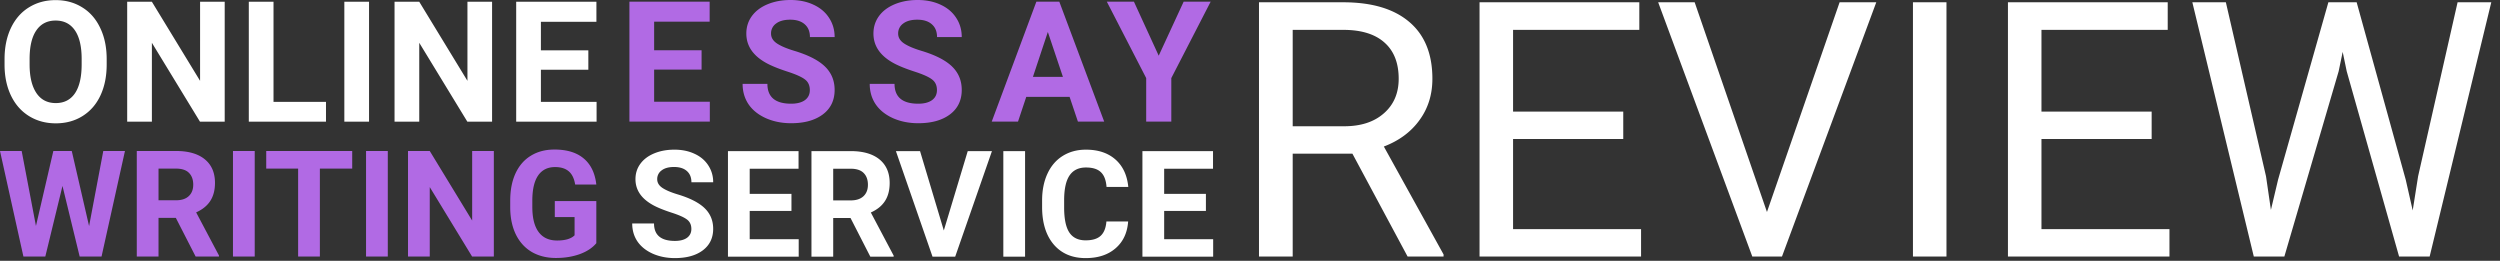 <svg fill="none" viewBox="0 0 278 29" id="logo-white" xmlns="http://www.w3.org/2000/svg">
        <rect x="0" y="0" width="278" height="29" fill="#333333" stroke="none"/>
        <path d="M78.016 7.74H72.74v3.572h6.192v2.207h-8.94V.183h8.921V2.41H72.74v3.178h5.276V7.74zm12.037 2.28c0-.519-.183-.916-.549-1.19-.366-.281-1.026-.574-1.979-.88-.952-.311-1.706-.616-2.262-.916-1.514-.818-2.271-1.92-2.271-3.306 0-.72.201-1.362.604-1.924.41-.567.992-1.01 1.75-1.328C86.109.16 86.964 0 87.91 0c.953 0 1.802.174 2.547.522.745.342 1.322.827 1.73 1.456.416.63.624 1.344.624 2.144h-2.748c0-.61-.193-1.084-.577-1.42-.385-.342-.925-.513-1.622-.513-.671 0-1.193.144-1.566.43a1.333 1.333 0 00-.558 1.118c0 .434.216.797.65 1.09.44.293 1.084.568 1.932.824 1.564.47 2.702 1.054 3.417 1.75.714.696 1.072 1.563 1.072 2.601 0 1.154-.437 2.06-1.31 2.72-.874.654-2.049.98-3.527.98-1.026 0-1.96-.186-2.802-.558-.843-.379-1.487-.895-1.933-1.548-.44-.654-.66-1.41-.66-2.272h2.757c0 1.472.88 2.208 2.638 2.208.654 0 1.164-.132 1.53-.394.366-.269.55-.641.55-1.118zm14.136 0c0-.519-.183-.916-.55-1.19-.366-.281-1.026-.574-1.978-.88-.953-.311-1.707-.616-2.263-.916-1.514-.818-2.271-1.92-2.271-3.306 0-.72.201-1.362.604-1.924.41-.567.993-1.01 1.75-1.328.763-.317 1.618-.476 2.564-.476.953 0 1.802.174 2.547.522.745.342 1.322.827 1.731 1.456.415.63.623 1.344.623 2.144h-2.748c0-.61-.192-1.084-.577-1.42-.385-.342-.925-.513-1.621-.513-.672 0-1.194.144-1.567.43a1.333 1.333 0 00-.558 1.118c0 .434.216.797.65 1.09.44.293 1.084.568 1.933.824 1.563.47 2.702 1.054 3.416 1.75s1.072 1.563 1.072 2.601c0 1.154-.437 2.06-1.31 2.72-.873.654-2.049.98-3.526.98-1.026 0-1.961-.186-2.803-.558-.843-.379-1.487-.895-1.933-1.548-.44-.654-.66-1.41-.66-2.272h2.758c0 1.472.879 2.208 2.638 2.208.653 0 1.163-.132 1.529-.394.367-.269.55-.641.55-1.118zm14.749.751h-4.818l-.916 2.748h-2.922L115.246.183h2.547l4.992 13.336h-2.922l-.925-2.748zm-4.076-2.225h3.334l-1.676-4.992-1.658 4.992zm13.987-2.354l2.775-6.009h3.004l-4.378 8.5v4.836h-2.793V8.683l-4.379-8.5h3.014l2.757 6.009zM9.906 25.14l1.58-8.35h2.41l-2.604 11.736H8.858l-1.91-7.85-1.91 7.85H2.603L0 16.79h2.41l1.588 8.335 1.934-8.335H7.98l1.926 8.35zm9.648-.91h-1.926v4.296H15.21V16.79h4.36c1.387 0 2.456.31 3.208.927.753.618 1.129 1.491 1.129 2.62 0 .8-.175 1.47-.524 2.007-.344.532-.868.956-1.572 1.273l2.539 4.796v.113h-2.596l-2.2-4.296zm-1.926-1.959h1.95c.608 0 1.078-.153 1.41-.46.334-.311.5-.738.5-1.28 0-.554-.158-.99-.475-1.307-.312-.317-.793-.475-1.443-.475h-1.942v3.522zm10.696 6.255h-2.418V16.79h2.418v11.736zm10.841-9.777H35.57v9.777h-2.418v-9.777h-3.547V16.79h9.56v1.959zm3.957 9.777h-2.418V16.79h2.418v11.736zm11.792 0h-2.418l-4.707-7.722v7.722h-2.418V16.79h2.418l4.715 7.738V16.79h2.41v11.736zm11.397-1.483c-.435.521-1.05.927-1.845 1.217-.796.285-1.677.427-2.644.427-1.016 0-1.908-.22-2.676-.66-.763-.447-1.354-1.092-1.773-1.935-.414-.844-.626-1.835-.637-2.974v-.798c0-1.172.196-2.185.588-3.04.398-.859.968-1.515 1.71-1.966.746-.457 1.62-.685 2.619-.685 1.391 0 2.48.333 3.264 1 .785.66 1.25 1.625 1.394 2.893h-2.353c-.108-.672-.347-1.163-.718-1.475-.365-.312-.87-.468-1.515-.468-.822 0-1.448.31-1.878.927-.43.618-.647 1.537-.653 2.757v.75c0 1.23.234 2.16.701 2.788.468.63 1.153.944 2.056.944.908 0 1.556-.194 1.942-.58V24.14h-2.2v-1.78h4.618v4.683z"
              fill="#B16AE4"/>
        <path d="M11.863 7.167c0 1.312-.232 2.463-.696 3.453-.464.989-1.13 1.752-1.996 2.29-.861.537-1.85.805-2.968.805-1.105 0-2.091-.265-2.959-.796-.867-.532-1.538-1.289-2.015-2.272C.753 9.657.512 8.522.506 7.24v-.66c0-1.313.235-2.467.705-3.462C1.687 2.117 2.356 1.35 3.217.82 4.084.282 5.073.013 6.185.013c1.111 0 2.097.269 2.958.806.867.531 1.536 1.298 2.006 2.3.476.994.714 2.145.714 3.452v.596zM9.08 6.562c0-1.398-.25-2.46-.751-3.187-.5-.727-1.215-1.09-2.143-1.09-.922 0-1.634.36-2.134 1.08-.501.715-.755 1.765-.76 3.151v.65c0 1.362.25 2.419.75 3.17.501.75 1.222 1.126 2.162 1.126.922 0 1.63-.36 2.125-1.08.495-.727.745-1.784.751-3.17v-.65zm15.906 6.97h-2.748L16.89 4.758v8.774h-2.747V.196h2.747l5.359 8.793V.196h2.738v13.336zm5.429-2.207h5.835v2.207h-8.583V.196h2.748v11.129zm10.622 2.207H38.29V.196h2.747v13.336zm13.682 0H51.97l-5.349-8.774v8.774h-2.748V.196h2.748L51.98 8.99V.196h2.739v13.336zm10.705-5.779h-5.276v3.572h6.192v2.207H57.4V.196h8.921v2.226h-6.173V5.6h5.276v2.153zM76.879 25.46c0-.457-.162-.806-.484-1.048-.322-.247-.903-.505-1.741-.774-.838-.274-1.502-.542-1.991-.806-1.333-.72-1.999-1.69-1.999-2.91 0-.634.177-1.198.532-1.692.36-.5.873-.89 1.54-1.169.671-.28 1.423-.419 2.256-.419.839 0 1.586.153 2.241.46.656.3 1.163.728 1.523 1.281a3.34 3.34 0 01.549 1.886h-2.418c0-.537-.17-.954-.508-1.25-.339-.3-.814-.45-1.427-.45-.591 0-1.05.126-1.378.378a1.171 1.171 0 00-.492.984c0 .381.19.7.572.959.387.258.954.5 1.701.725 1.376.414 2.378.927 3.007 1.54.628.612.943 1.375.943 2.289 0 1.015-.385 1.813-1.153 2.394-.768.575-1.803.862-3.103.862-.903 0-1.725-.164-2.467-.491-.741-.334-1.308-.788-1.7-1.363-.387-.575-.58-1.241-.58-1.999h2.425c0 1.295.774 1.943 2.322 1.943.575 0 1.023-.116 1.346-.347.322-.236.484-.564.484-.983zm11.131-2.007h-4.643v3.143h5.449v1.943h-7.867V16.803h7.85v1.959h-5.432v2.797h4.643v1.894zm6.569.79h-1.927v4.296h-2.418V16.803h4.36c1.387 0 2.457.31 3.209.927.752.618 1.128 1.491 1.128 2.62 0 .8-.174 1.47-.524 2.007-.343.532-.867.956-1.571 1.273l2.539 4.796v.113h-2.596l-2.2-4.296zm-1.927-1.959h1.95c.608 0 1.078-.153 1.411-.46.334-.31.5-.738.5-1.28 0-.554-.158-.99-.475-1.307-.312-.317-.793-.475-1.443-.475h-1.943v3.522zm12.3 3.346l2.66-8.827h2.692l-4.086 11.736h-2.523l-4.07-11.736h2.684l2.643 8.826zm9.036 2.909h-2.418V16.803h2.418V28.54zm11.461-3.909c-.091 1.262-.558 2.257-1.402 2.982-.838.725-1.945 1.088-3.321 1.088-1.504 0-2.689-.505-3.554-1.515-.86-1.016-1.29-2.407-1.29-4.175v-.718c0-1.128.199-2.122.596-2.982.398-.86.965-1.518 1.701-1.975.742-.462 1.601-.693 2.579-.693 1.354 0 2.445.363 3.273 1.088.827.726 1.306 1.744 1.435 3.055h-2.419c-.059-.758-.271-1.306-.636-1.644-.36-.344-.911-.516-1.653-.516-.806 0-1.41.29-1.813.87-.398.575-.602 1.47-.613 2.684v.887c0 1.268.191 2.195.573 2.78.386.587.994.88 1.821.88.747 0 1.303-.17 1.669-.508.37-.344.583-.874.636-1.588h2.418zm8.649-1.177h-4.643v3.143h5.449v1.943h-7.867V16.803h7.851v1.959h-5.433v2.797h4.643v1.894zm16.291-6.363h-6.641v11.436H140V.254h9.359c3.185 0 5.632.725 7.34 2.175 1.722 1.45 2.583 3.56 2.583 6.33 0 1.76-.479 3.294-1.437 4.602-.945 1.307-2.265 2.285-3.961 2.932l6.641 12v.233h-4l-6.136-11.437zm-6.641-3.05h5.728c1.851 0 3.32-.478 4.408-1.436 1.1-.958 1.65-2.24 1.65-3.845 0-1.748-.524-3.088-1.573-4.02-1.035-.932-2.537-1.404-4.505-1.417h-5.708V14.04zm36.758 1.418h-12.253v10.02h14.233v3.048h-17.961V.254h17.767v3.068h-14.039v9.087h12.253v3.05zm15.98 8.117L204.564.254h4.078l-10.486 28.272h-3.301L184.389.254h4.058l8.039 23.32zm19.962 4.951h-3.728V.254h3.728v28.272zm22.816-13.068h-12.253v10.02h14.233v3.048h-17.961V.254h17.767v3.068h-14.039v9.087h12.253v3.05zm12.719 4.155l.543 3.729.796-3.36L258.915.254h3.145l5.457 19.728.776 3.418.602-3.806 4.389-19.34h3.747l-6.854 28.272h-3.398l-5.825-20.602-.447-2.155-.447 2.155-6.039 20.602h-3.398L243.788.254h3.728l4.467 19.36z"
              fill="#fff"/>
    </svg>